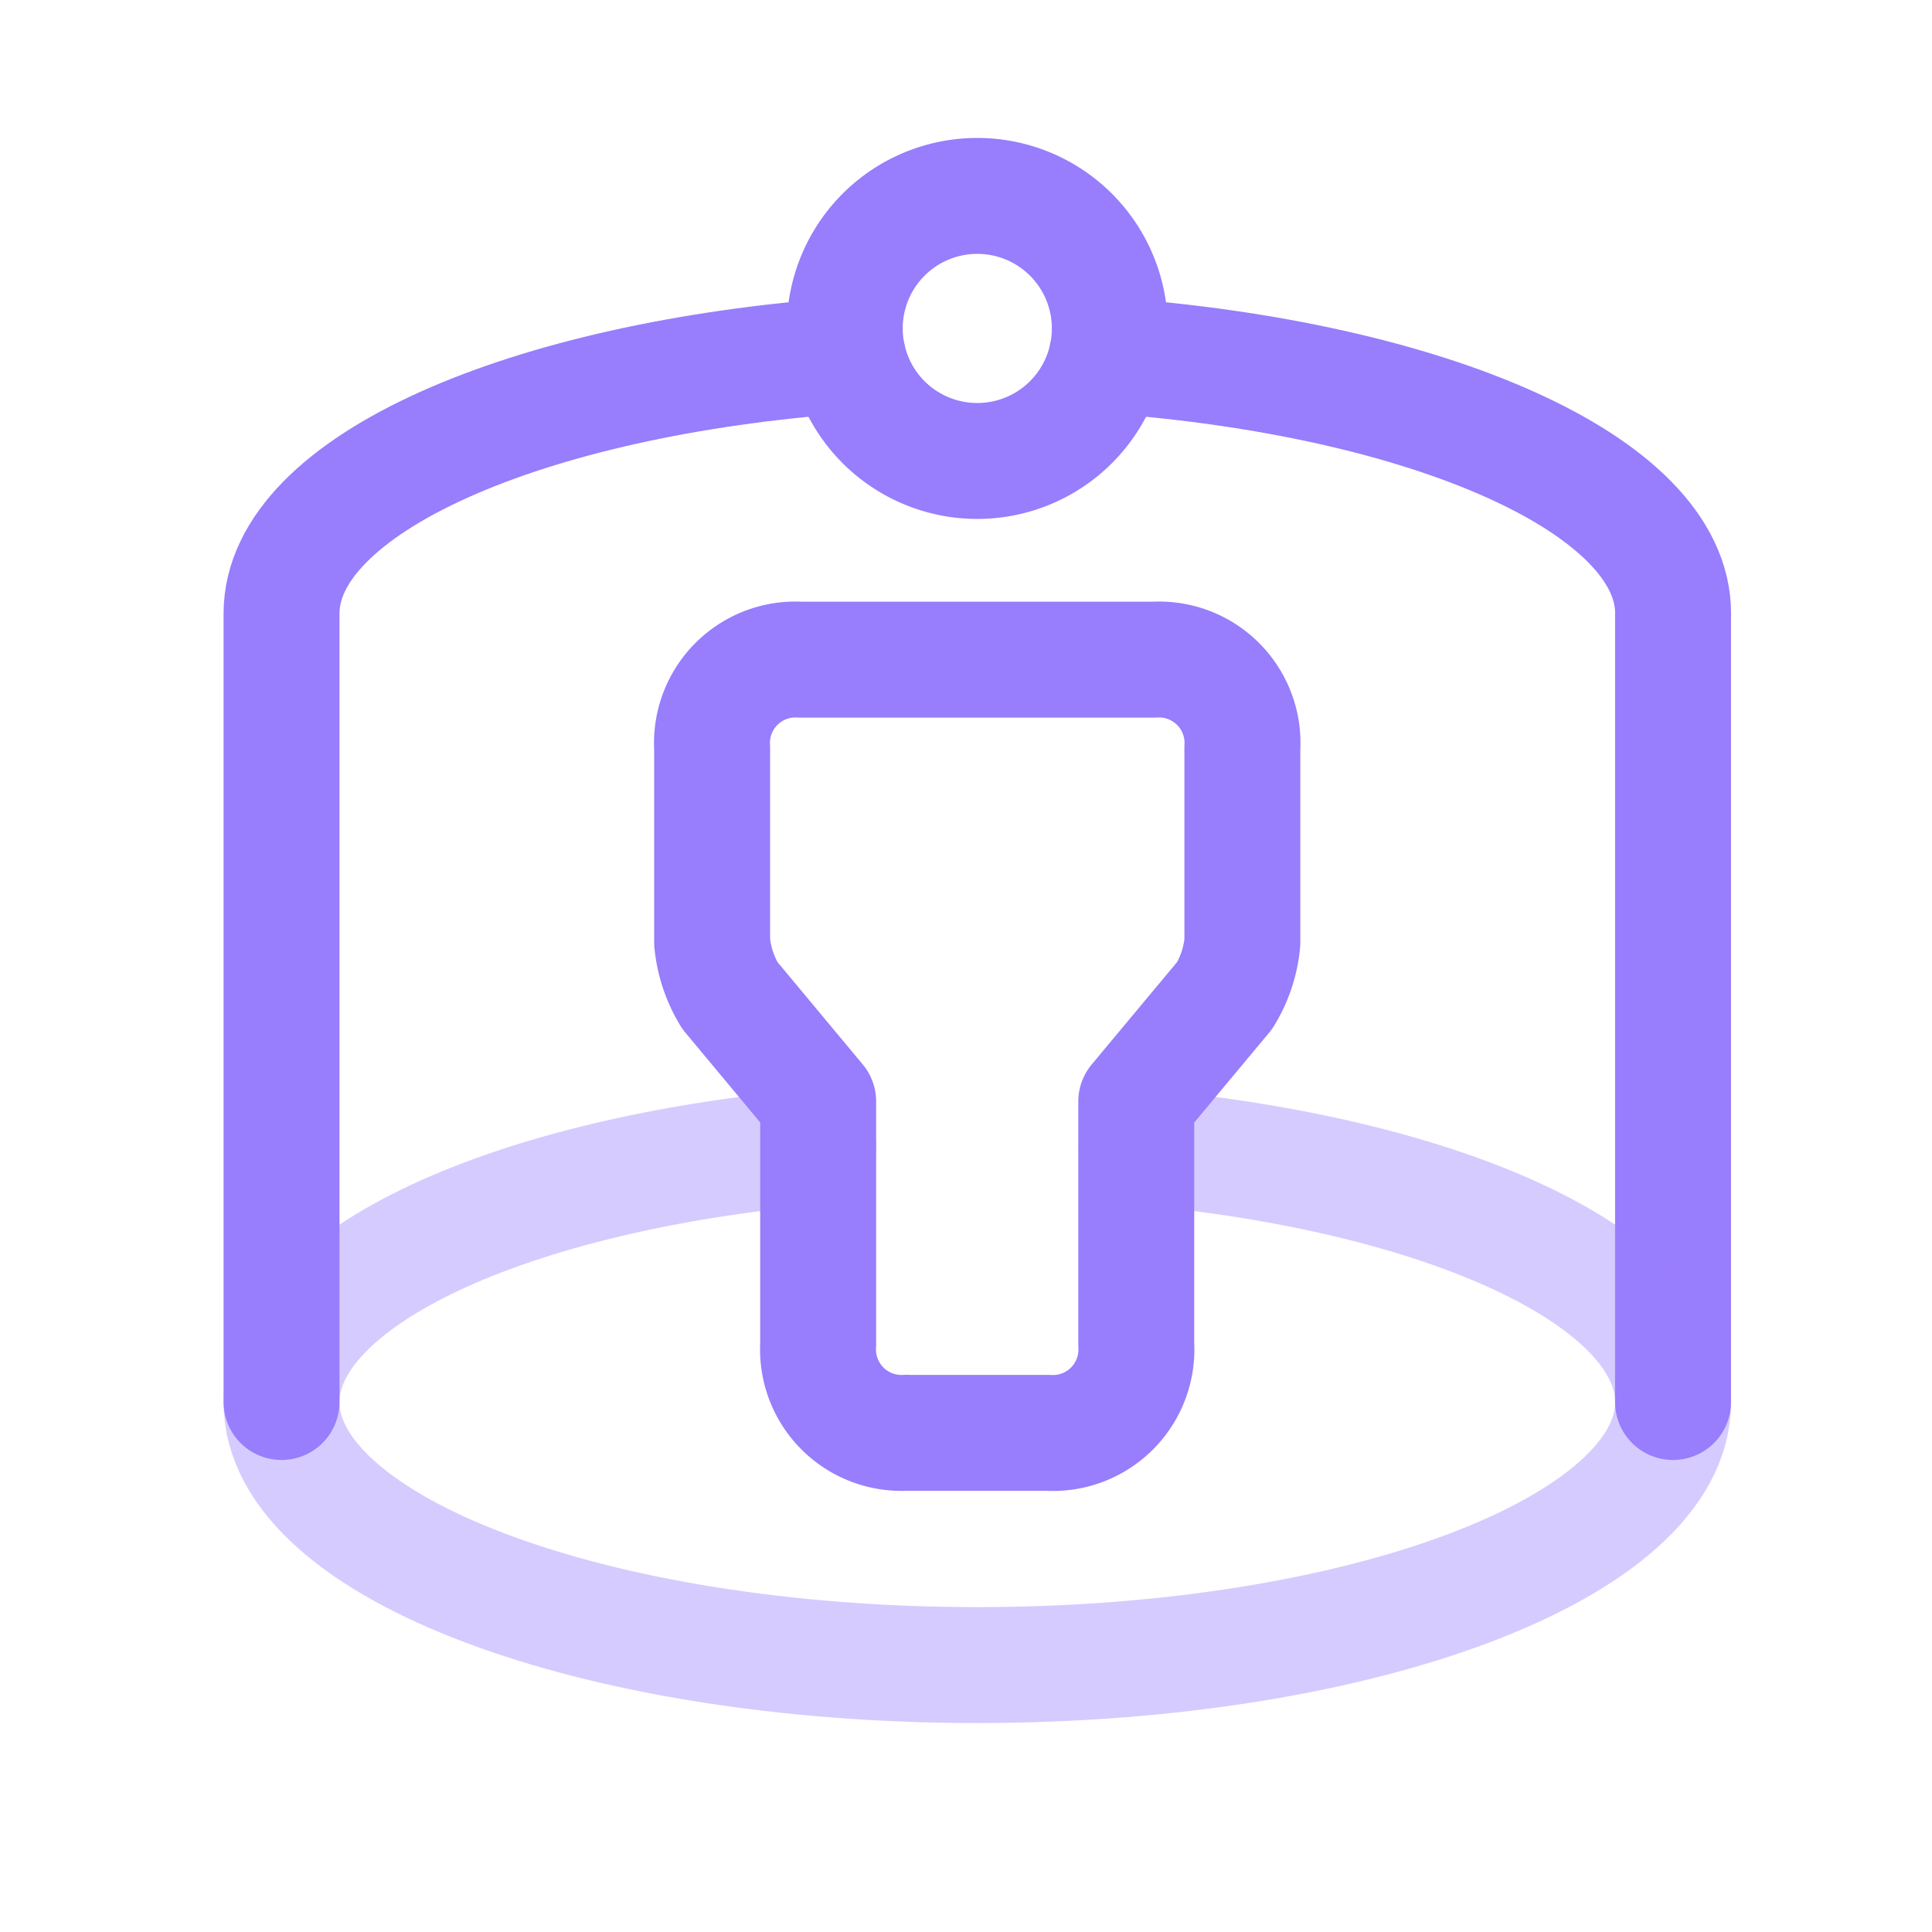 <svg xmlns="http://www.w3.org/2000/svg" width="25" height="25" fill="none"><path stroke="#987dfc" stroke-linecap="round" stroke-linejoin="round" stroke-width="1.5" d="M11.73 18.541h1.83a1.08 1.08 0 0 0 1.143-1.143v-3.144l1.144-1.372a1.6 1.6 0 0 0 .229-.686V9.68a1.08 1.08 0 0 0-1.144-1.144h-4.574A1.08 1.08 0 0 0 9.215 9.68v2.515c.024.243.102.477.229.686l1.143 1.372v3.144a1.08 1.08 0 0 0 1.144 1.143Zm.916-12.576a1.715 1.715 0 1 0 0-3.43 1.715 1.715 0 0 0 0 3.43" clip-rule="evenodd"/><path stroke="#987dfc" stroke-linecap="round" stroke-linejoin="round" stroke-width="1.5" d="M21.649 7.938v10.204m-18.006 0V7.938m18.007 0c0-1.662-3.155-3.042-7.324-3.34m-3.359 0c-4.17.298-7.324 1.678-7.324 3.34"/><path stroke="#987dfc" stroke-linecap="round" stroke-linejoin="round" stroke-width="1.5" d="M10.588 14.836c-3.98.352-6.945 1.698-6.945 3.308 0 1.88 4.03 3.402 9.003 3.402s9.004-1.523 9.004-3.402c0-1.61-2.966-2.956-6.946-3.308" opacity=".4"/></svg>